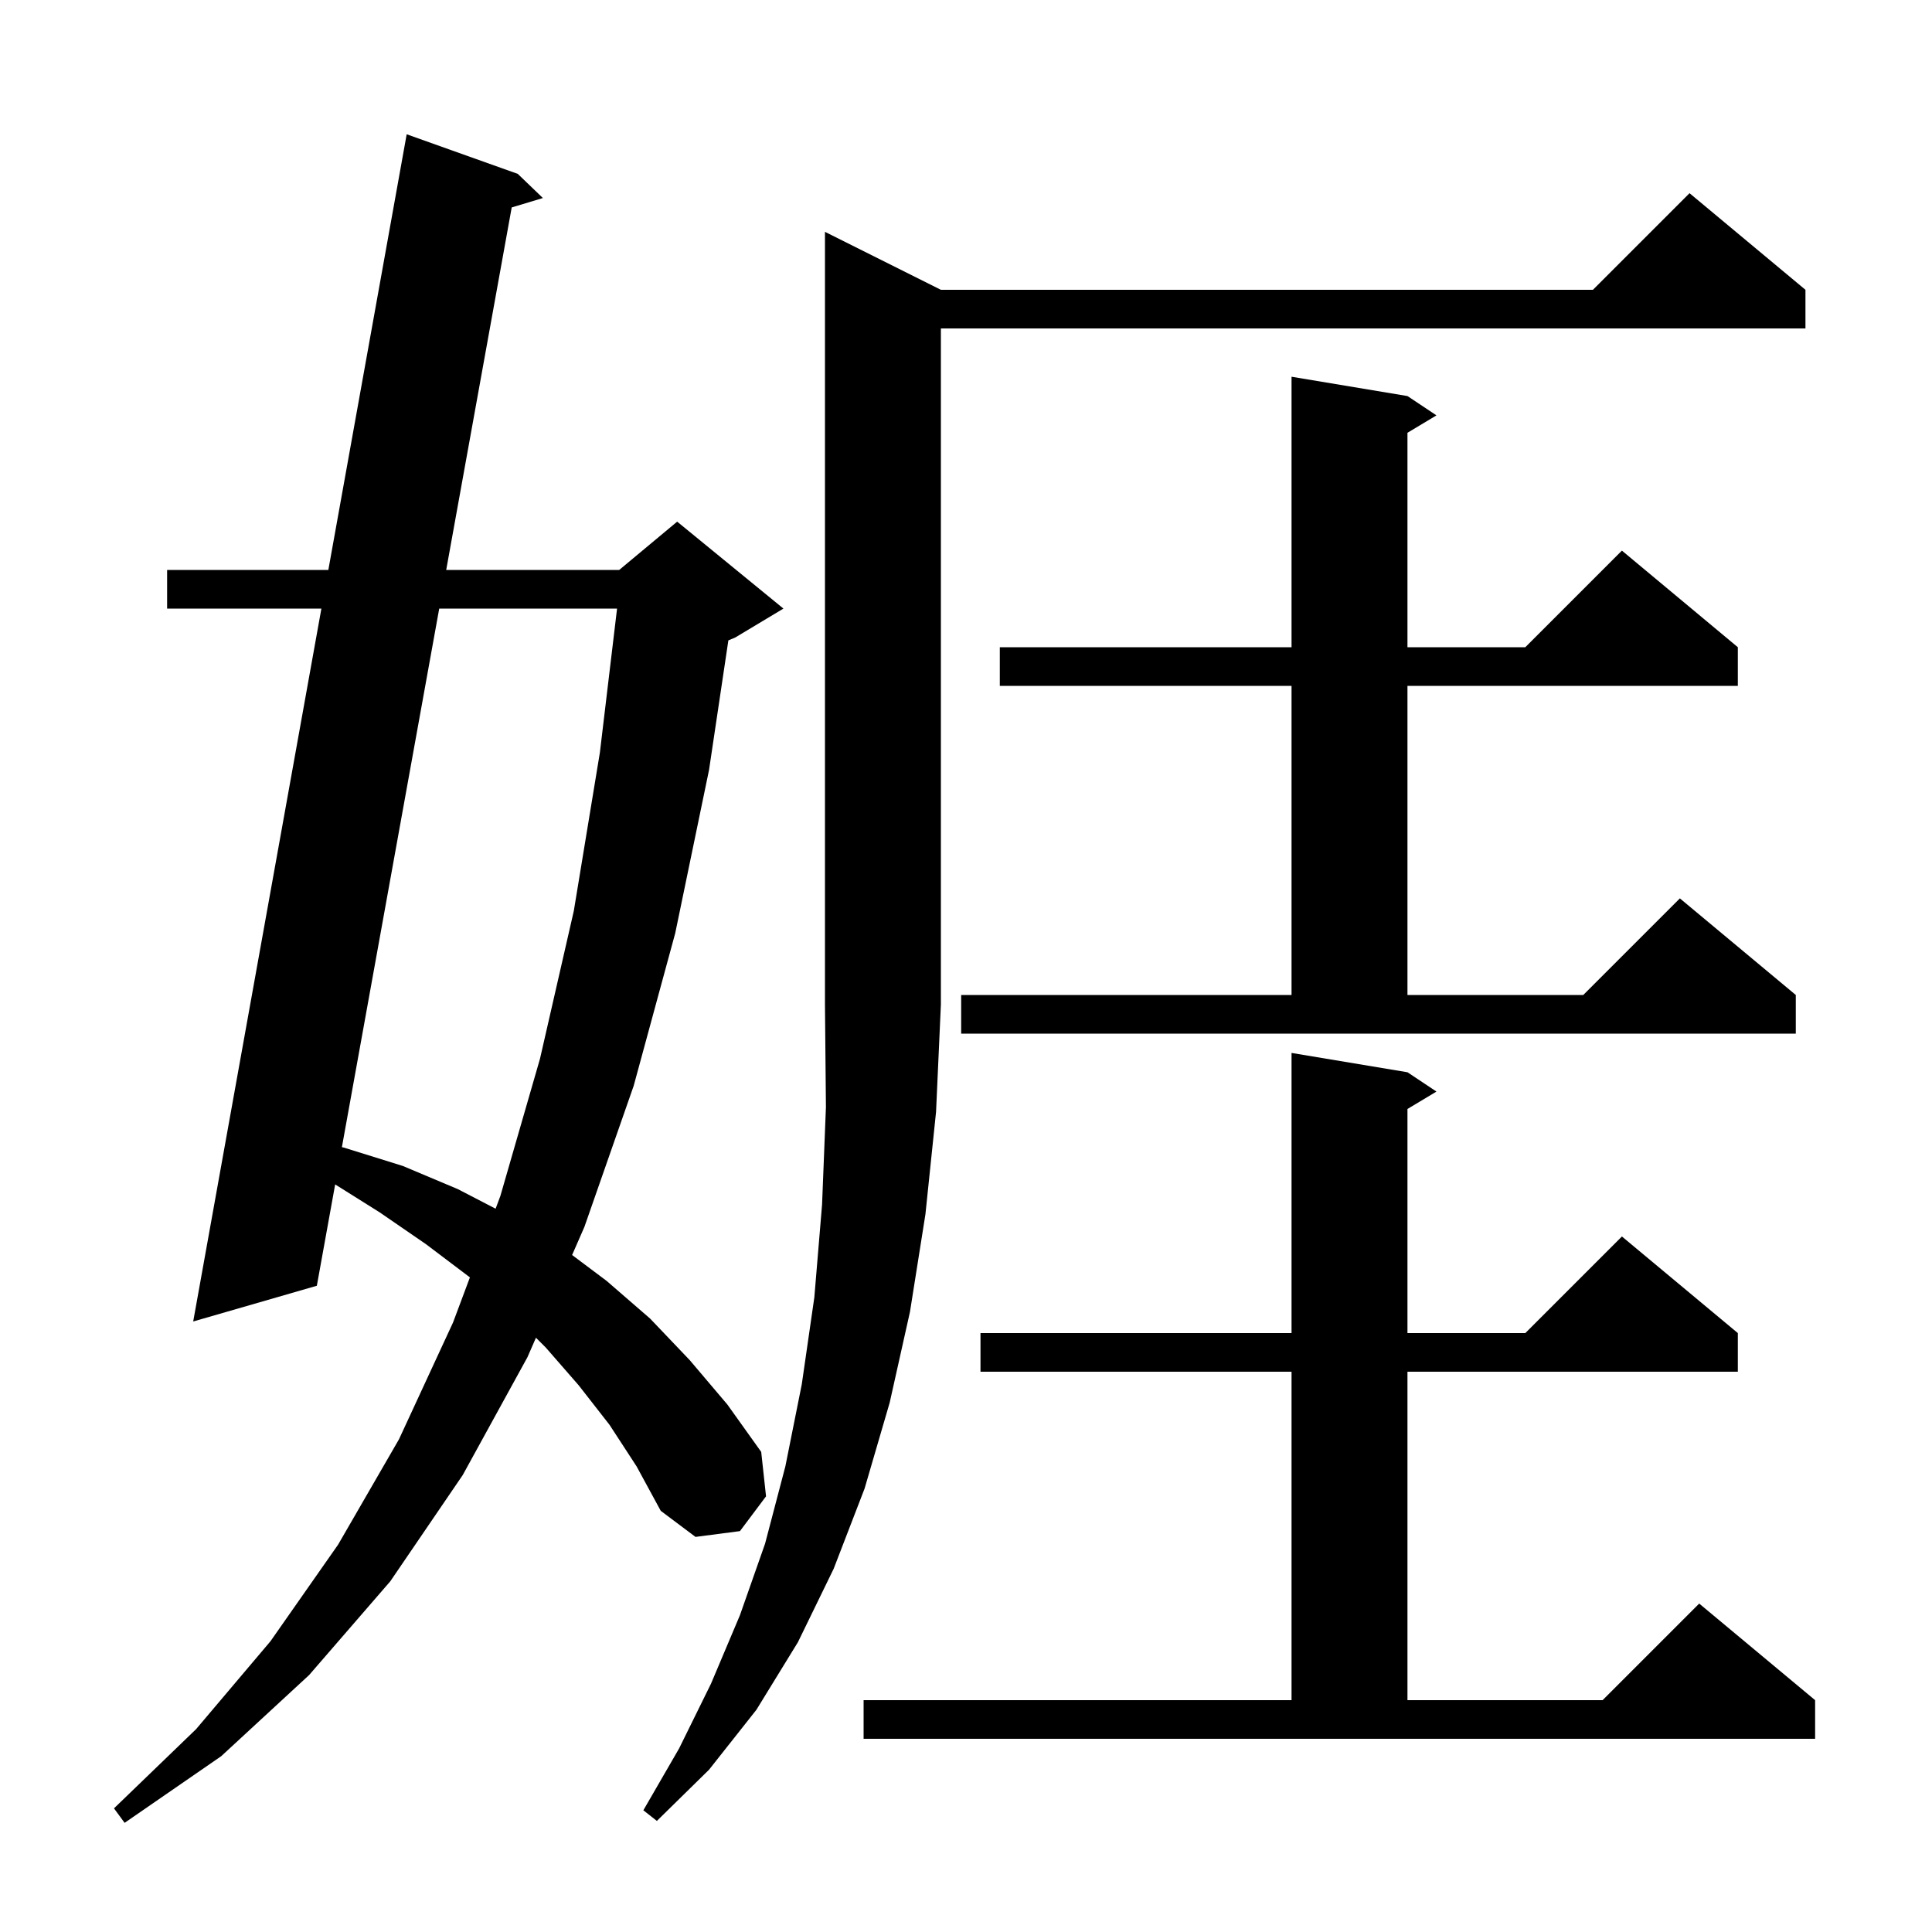 <svg xmlns="http://www.w3.org/2000/svg" xmlns:xlink="http://www.w3.org/1999/xlink" version="1.1" baseProfile="full" viewBox="0 0 200 200" width="200" height="200">
<g fill="black">
<path d="M 63.1 147.5 L 59.9 143.4 L 56.5 139.5 L 55.482 138.482 L 54.6 140.5 L 47.9 152.7 L 40.4 163.7 L 32.0 173.4 L 22.9 181.8 L 12.9 188.7 L 11.8 187.2 L 20.3 179.0 L 28.0 169.9 L 35.0 159.9 L 41.3 149.0 L 46.9 136.9 L 48.644 132.238 L 48.6 132.2 L 44.1 128.8 L 39.3 125.5 L 34.696 122.611 L 32.8 133.1 L 20.0 136.8 L 33.271 63.0 L 17.3 63.0 L 17.3 59.0 L 33.99 59.0 L 42.1 13.9 L 53.6 18.0 L 56.2 20.5 L 52.972 21.474 L 46.191 59.0 L 64.1 59.0 L 70.1 54.0 L 81.1 63.0 L 76.1 66.0 L 75.4 66.292 L 73.4 79.7 L 69.9 96.6 L 65.6 112.4 L 60.5 127.0 L 59.225 129.918 L 62.8 132.6 L 67.3 136.5 L 71.4 140.8 L 75.3 145.4 L 78.8 150.3 L 79.3 154.9 L 76.6 158.5 L 72.0 159.1 L 68.4 156.4 L 65.9 151.8 Z M 97.4 30.0 L 164.9 30.0 L 174.9 20.0 L 186.9 30.0 L 186.9 34.0 L 97.4 34.0 L 97.4 104.0 L 96.9 115.1 L 95.8 125.7 L 94.2 135.8 L 92.1 145.2 L 89.5 154.1 L 86.3 162.4 L 82.6 170.0 L 78.3 177.0 L 73.4 183.2 L 68.0 188.5 L 66.6 187.4 L 70.3 181.0 L 73.6 174.3 L 76.6 167.2 L 79.2 159.8 L 81.3 151.8 L 83.0 143.3 L 84.3 134.3 L 85.1 124.7 L 85.5 114.6 L 85.4 104.0 L 85.4 24.0 Z M 89.4 176.0 L 133.7 176.0 L 133.7 142.0 L 101.5 142.0 L 101.5 138.0 L 133.7 138.0 L 133.7 109.0 L 145.7 111.0 L 148.7 113.0 L 145.7 114.8 L 145.7 138.0 L 157.9 138.0 L 167.9 128.0 L 179.9 138.0 L 179.9 142.0 L 145.7 142.0 L 145.7 176.0 L 165.9 176.0 L 175.9 166.0 L 187.9 176.0 L 187.9 180.0 L 89.4 180.0 Z M 45.468 63.0 L 35.393 118.754 L 35.6 118.8 L 41.7 120.7 L 47.4 123.1 L 51.305 125.125 L 51.8 123.8 L 55.9 109.6 L 59.4 94.3 L 62.1 77.9 L 63.878 63.0 Z M 145.7 41.0 L 148.7 43.0 L 145.7 44.8 L 145.7 67.0 L 157.9 67.0 L 167.9 57.0 L 179.9 67.0 L 179.9 71.0 L 145.7 71.0 L 145.7 103.0 L 163.9 103.0 L 173.9 93.0 L 185.9 103.0 L 185.9 107.0 L 99.5 107.0 L 99.5 103.0 L 133.7 103.0 L 133.7 71.0 L 103.5 71.0 L 103.5 67.0 L 133.7 67.0 L 133.7 39.0 Z " />
</g>
</svg>
